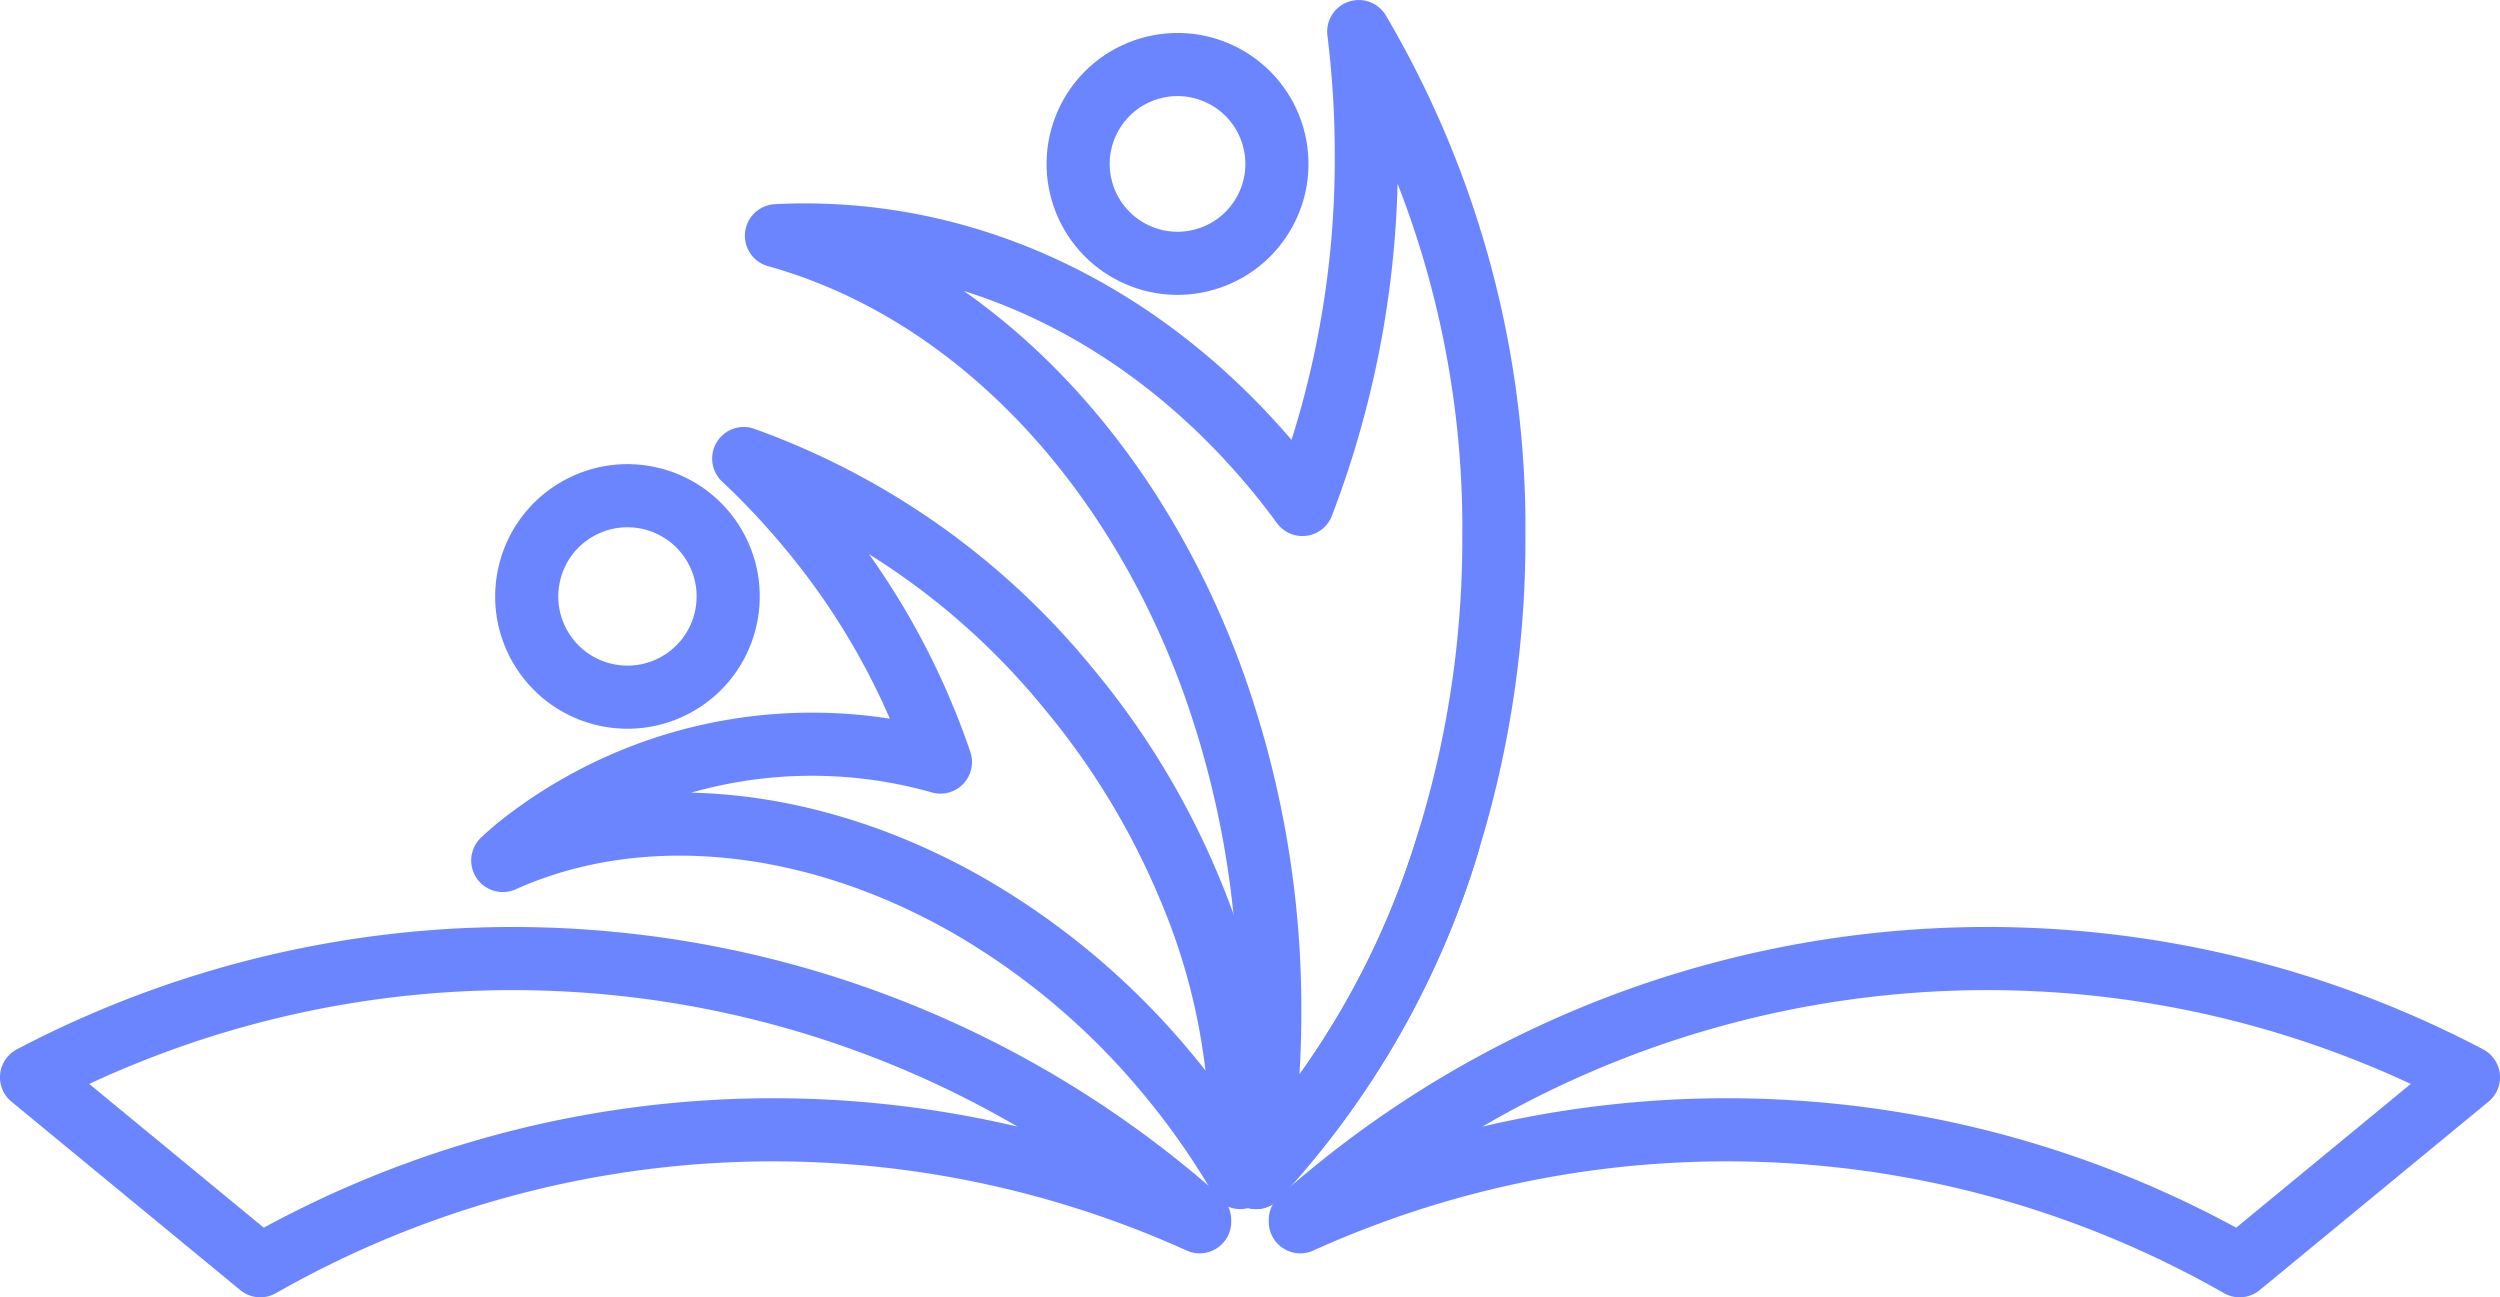<svg xmlns="http://www.w3.org/2000/svg" width="79.217" height="41.108" viewBox="0 0 79.217 41.108">
  <g id="educacaoCulturaEEsporte" transform="translate(-104.15 -36.599)">
    <path id="Path_986" data-name="Path 986" d="M155,162.938a32.8,32.8,0,0,0-29.764,1.393l-7.25-5.971A32.759,32.759,0,0,1,155,162.879Z" transform="translate(-12.837 -87.625)" fill="none" stroke="#6b84ff" stroke-linecap="round" stroke-linejoin="round" stroke-width="2"/>
    <path id="Path_987" data-name="Path 987" d="M228.929,162.938a32.8,32.8,0,0,1,29.764,1.393l7.25-5.971a32.759,32.759,0,0,0-37.014,4.518Z" transform="translate(-83.576 -87.625)" fill="none" stroke="#6b84ff" stroke-linecap="round" stroke-linejoin="round" stroke-width="2"/>
    <path id="Path_988" data-name="Path 988" d="M231.355,135.528a27.125,27.125,0,0,1-6.082,10.6" transform="translate(-81.319 -72.22)" fill="none" stroke="#6b84ff" stroke-linecap="round" stroke-linejoin="round" stroke-width="2"/>
    <path id="Path_989" data-name="Path 989" d="M227.273,173.922" transform="translate(-82.794 -100.535)" fill="none" stroke="#6b84ff" stroke-linecap="round" stroke-linejoin="round" stroke-width="2"/>
    <path id="Path_990" data-name="Path 990" d="M167.367,62.235" transform="translate(-38.615 -18.168)" fill="none" stroke="#6b84ff" stroke-linecap="round" stroke-linejoin="round" stroke-width="2"/>
    <g id="Group_598" data-name="Group 598" transform="translate(128.752 37.599)">
      <path id="Path_991" data-name="Path 991" d="M185.819,37.6a31.9,31.9,0,0,1,.241,3.918,30.618,30.618,0,0,1-2.025,11.066c-3.838-5.233-9.485-8.54-15.781-8.54-.3,0-.592.009-.886.024,6.13,1.711,11.2,6.976,13.785,13.994A30.715,30.715,0,0,1,183,68.666a31.694,31.694,0,0,1-.435,5.246,27.125,27.125,0,0,0,6.082-10.6,32.5,32.5,0,0,0,1.454-9.694A31.013,31.013,0,0,0,185.819,37.6Z" transform="translate(-167.367 -37.599)" fill="none" stroke="#6b84ff" stroke-linecap="round" stroke-linejoin="round" stroke-width="2"/>
      <circle id="Ellipse_30" data-name="Ellipse 30" cx="3.149" cy="3.149" r="3.149" transform="translate(8.922 1.853) rotate(-13.283)" stroke-width="2" stroke="#6b84ff" stroke-linecap="round" stroke-linejoin="round" fill="none"/>
    </g>
    <path id="Path_992" data-name="Path 992" d="M163.419,89.139" transform="translate(-35.703 -38.009)" fill="none" stroke="#6b84ff" stroke-linecap="round" stroke-linejoin="round" stroke-width="2"/>
    <path id="Path_993" data-name="Path 993" d="M225.351,173.922" transform="translate(-81.376 -100.535)" fill="none" stroke="#6b84ff" stroke-linecap="round" stroke-linejoin="round" stroke-width="2"/>
    <path id="Path_994" data-name="Path 994" d="M136.338,135.652" transform="translate(-15.732 -72.312)" fill="none" stroke="#6b84ff" stroke-linecap="round" stroke-linejoin="round" stroke-width="2"/>
    <g id="Group_599" data-name="Group 599" transform="translate(119.673 51.13)">
      <path id="Path_995" data-name="Path 995" d="M156.108,102.776a24.685,24.685,0,0,0-3.857-6.367,23.555,23.555,0,0,0-10.279-7.271,24.189,24.189,0,0,1,2.043,2.171,23.252,23.252,0,0,1,4.19,7.446,14.939,14.939,0,0,0-13.362,2.675c-.174.144-.341.293-.506.444,4.41-1.977,9.927-1.365,14.844,1.478a23.331,23.331,0,0,1,6.231,5.294,24.052,24.052,0,0,1,2.293,3.274A20.6,20.6,0,0,0,156.108,102.776Z" transform="translate(-133.929 -89.139)" fill="none" stroke="#6b84ff" stroke-linecap="round" stroke-linejoin="round" stroke-width="2"/>
      <circle id="Ellipse_31" data-name="Ellipse 31" cx="3.192" cy="3.192" r="3.192" transform="translate(0 3.196) rotate(-29.944)" stroke-width="2" stroke="#6b84ff" stroke-linecap="round" stroke-linejoin="round" fill="none"/>
    </g>
  </g>
</svg>
